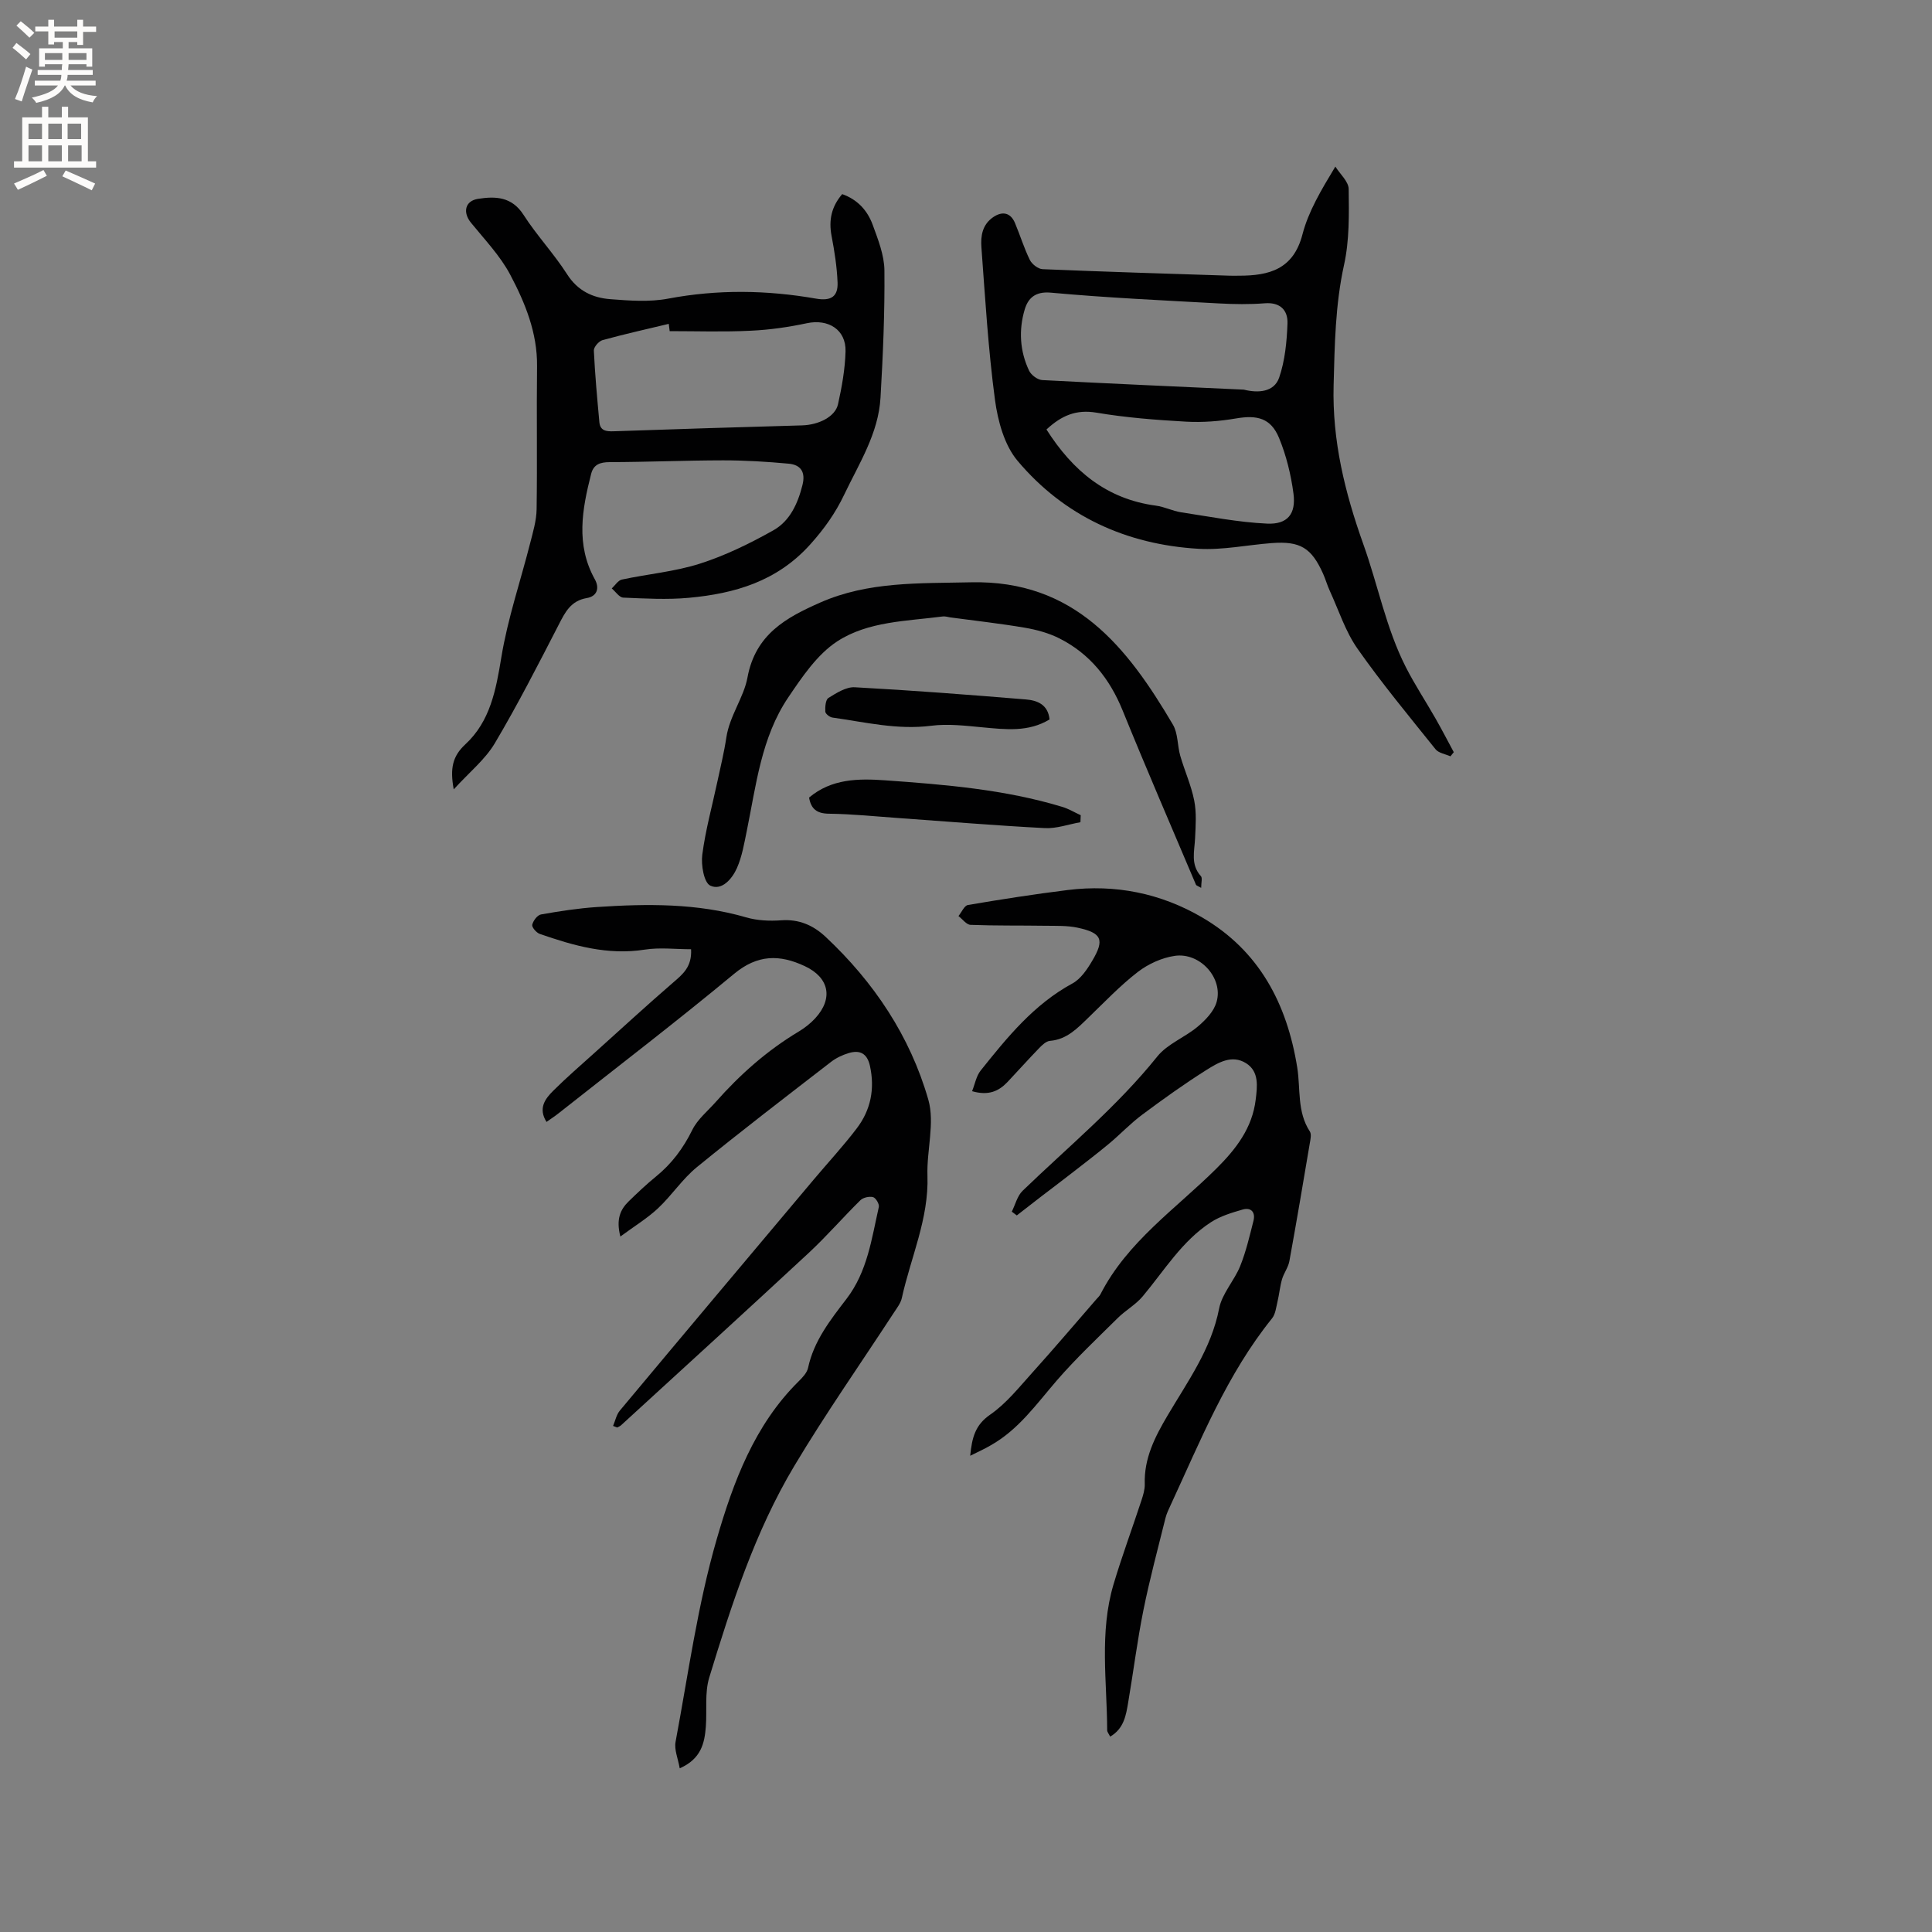 <svg enable-background="new 0 0 400 400" viewBox="0 0 400 400" xmlns="http://www.w3.org/2000/svg"><rect x="0" y="0" width="400" height="400" fill="#808080" stroke="none"/><g fill="#010102"><path d="m126.93 295.22c.46-1.07.69-2.32 1.4-3.17 13.32-15.95 26.7-31.85 40.08-47.76 2.99-3.56 6.17-6.98 8.98-10.68 2.89-3.8 3.77-8.18 2.72-12.94-.57-2.58-2.09-3.34-4.4-2.64-1.29.39-2.59 1-3.65 1.82-9.31 7.2-18.66 14.35-27.77 21.79-3.01 2.45-5.21 5.86-8.06 8.53-2.22 2.08-4.88 3.69-7.79 5.84-.92-3.57-.01-5.59 1.72-7.28 1.82-1.77 3.67-3.53 5.65-5.14 3.26-2.65 5.65-5.85 7.52-9.65 1.08-2.2 3.19-3.9 4.86-5.79 5.01-5.67 10.61-10.64 17.13-14.55 1.26-.75 2.47-1.7 3.46-2.77 3.8-4.14 2.88-8.44-2.15-10.8-5.23-2.45-9.79-2.43-14.64 1.59-11.91 9.88-24.21 19.29-36.36 28.89-.73.58-1.52 1.09-2.48 1.77-1.77-2.82-.29-4.78 1.39-6.45 2.74-2.73 5.68-5.26 8.55-7.85 5.41-4.87 10.77-9.8 16.28-14.56 1.98-1.71 3.91-3.23 3.71-6.89-3.23 0-6.48-.41-9.6.08-7.65 1.2-14.71-.81-21.74-3.26-.69-.24-1.66-1.38-1.55-1.88.19-.83 1.06-2.01 1.81-2.14 3.84-.68 7.71-1.28 11.6-1.54 10.38-.69 20.72-.81 30.88 2.14 2.29.67 4.85.78 7.24.61 3.69-.27 6.63 1.01 9.21 3.42 10.02 9.39 17.5 20.58 21.27 33.72 1.38 4.83-.36 10.48-.18 15.74.3 8.92-3.46 16.91-5.31 25.34-.24 1.08-1.03 2.07-1.66 3.04-6.89 10.56-14.14 20.9-20.6 31.71-8.15 13.63-13 28.72-17.61 43.81-.96 3.15-.45 6.74-.7 10.12-.26 3.47-.98 6.72-5.41 8.67-.35-2.02-1.17-3.86-.86-5.49 2.63-14.04 4.56-28.31 8.53-41.98 3.41-11.76 7.78-23.58 16.93-32.63.81-.8 1.75-1.78 1.97-2.81 1.2-5.61 4.65-9.96 7.98-14.31 4.32-5.66 5.18-12.42 6.67-18.99.14-.6-.62-1.89-1.18-2.04-.78-.21-2.05.07-2.63.63-3.63 3.57-6.97 7.44-10.69 10.9-12.89 11.97-25.9 23.82-38.87 35.7-.22.2-.53.31-.79.46-.29-.11-.57-.22-.86-.33z"/><path d="m200.87 301.4c.37-3.77 1.03-6.37 4.13-8.51 3.33-2.3 5.97-5.64 8.73-8.7 4.52-5.01 8.88-10.16 13.31-15.25.28-.32.61-.61.8-.98 5.57-10.9 15.62-17.7 23.99-26.01 4.12-4.09 7.45-8.44 8.15-14.3.32-2.67.76-5.79-1.99-7.52-2.96-1.86-5.83-.1-8.28 1.44-4.55 2.87-8.94 6.02-13.26 9.24-2.44 1.82-4.55 4.08-6.9 6.03-2.65 2.2-5.41 4.29-8.13 6.41-1.91 1.49-3.85 2.94-5.77 4.41-1.72 1.32-3.42 2.65-5.13 3.98-.35-.26-.69-.52-1.04-.78.73-1.45 1.13-3.24 2.23-4.31 9.45-9.12 19.61-17.49 27.9-27.82 2.1-2.62 5.73-3.95 8.39-6.2 1.61-1.36 3.35-3.16 3.89-5.09 1.39-4.93-3.43-10.3-8.67-9.54-2.67.39-5.48 1.67-7.63 3.32-3.68 2.84-6.91 6.25-10.27 9.49-2.29 2.21-4.44 4.5-7.94 4.79-.8.07-1.65.89-2.28 1.55-2.21 2.28-4.33 4.66-6.51 6.97-1.79 1.88-3.89 2.89-7.33 1.9.6-1.5.87-3.15 1.78-4.28 5.49-6.87 11.02-13.7 19-18.03 1.72-.93 3.05-2.92 4.1-4.7 2.6-4.37 1.97-5.77-3.03-6.84-2.14-.46-4.42-.37-6.63-.4-5.18-.08-10.37.01-15.54-.19-.85-.03-1.66-1.18-2.5-1.82.65-.79 1.2-2.16 1.96-2.29 6.86-1.17 13.75-2.24 20.65-3.1 9.88-1.23 19.27.67 27.82 5.66 11.85 6.91 17.59 17.88 19.71 31.09.71 4.43-.07 9.15 2.61 13.24.37.57.13 1.64-.01 2.44-1.37 8.15-2.75 16.3-4.23 24.42-.24 1.29-1.14 2.45-1.52 3.73-.43 1.5-.57 3.09-.93 4.61-.29 1.2-.42 2.6-1.14 3.5-9.37 11.62-14.82 25.35-21.01 38.69-.4.86-.82 1.73-1.05 2.64-1.57 6.35-3.28 12.68-4.57 19.09-1.27 6.31-2.07 12.72-3.15 19.08-.45 2.66-.87 5.42-3.73 7.09-.29-.6-.62-.96-.62-1.32-.04-10.09-1.64-20.27 1.31-30.19 1.74-5.84 3.87-11.57 5.77-17.36.36-1.1.73-2.27.7-3.4-.17-5.34 2.09-9.76 4.72-14.21 4.17-7.07 9.05-13.77 10.68-22.17.6-3.09 3.14-5.75 4.36-8.78 1.21-3.01 1.95-6.22 2.75-9.37.44-1.74-.47-2.83-2.23-2.33-2.26.65-4.62 1.36-6.57 2.62-6 3.89-9.66 10.01-14.14 15.36-1.45 1.73-3.56 2.89-5.18 4.5-4.27 4.23-8.66 8.36-12.58 12.89-4.23 4.89-7.95 10.23-13.76 13.48-1.17.69-2.42 1.25-4.19 2.13z"/><path d="m93.94 163.43c-.81-4.37-.23-6.88 2.4-9.32 5.16-4.77 6.35-11.28 7.46-18.04 1.31-7.98 3.96-15.73 5.96-23.6.59-2.32 1.31-4.7 1.34-7.06.15-9.86-.03-19.72.09-29.58.08-6.92-2.46-13.1-5.55-18.95-2.08-3.93-5.3-7.28-8.14-10.78-1.74-2.15-1.21-4.51 1.46-4.93 3.65-.57 7.01-.46 9.43 3.31 2.74 4.27 6.28 8.02 9.02 12.3 2.19 3.43 5.29 4.88 8.94 5.16 3.98.31 8.11.62 11.98-.11 10.26-1.94 20.46-1.78 30.64 0 3.16.55 4.55-.5 4.44-3.34-.13-3.24-.64-6.49-1.25-9.68-.61-3.25-.01-6.04 2.21-8.62 3.22 1.14 5.24 3.43 6.31 6.35 1.12 3.06 2.4 6.29 2.43 9.46.08 8.78-.3 17.57-.81 26.34-.43 7.41-4.43 13.6-7.52 20.08-1.82 3.82-4.16 7.11-7.06 10.33-6.86 7.62-15.58 10.14-25.1 11.02-4.49.41-9.06.15-13.59-.04-.82-.04-1.58-1.24-2.37-1.9.69-.64 1.3-1.67 2.1-1.84 5.37-1.15 10.94-1.63 16.14-3.29 5.27-1.68 10.36-4.18 15.21-6.9 3.42-1.92 5.06-5.51 6.03-9.37.69-2.73-.38-4.2-2.85-4.43-4.51-.42-9.05-.69-13.58-.69-7.83.01-15.67.35-23.5.37-1.99.01-3.32.49-3.82 2.43-1.87 7.34-3.22 14.66.76 21.82 1.03 1.86.45 3.53-1.65 3.89-3.32.56-4.49 2.91-5.83 5.53-4.26 8.27-8.5 16.57-13.24 24.56-2 3.35-5.24 5.95-8.49 9.52zm44.71-94.87c-.06-.5-.12-1.01-.19-1.51-4.58 1.1-9.18 2.12-13.71 3.37-.77.21-1.83 1.44-1.8 2.15.23 4.95.69 9.88 1.14 14.81.16 1.8 1.39 1.97 2.98 1.91 13-.46 26-.85 39-1.22 3.42-.1 6.85-1.78 7.43-4.37.8-3.59 1.46-7.28 1.56-10.95.12-4.5-3.57-6.78-8.01-5.83-3.8.81-7.7 1.37-11.59 1.55-5.59.28-11.21.09-16.81.09z"/><path d="m300.3 156.59c-1.05-.47-2.45-.67-3.09-1.47-5.5-6.86-11.13-13.65-16.17-20.84-2.5-3.57-3.87-7.93-5.72-11.95-.53-1.15-.87-2.39-1.39-3.55-2.41-5.37-4.74-6.78-10.62-6.34-5.07.38-10.17 1.48-15.19 1.18-14.91-.88-27.8-6.75-37.45-18.22-2.73-3.25-4.08-8.23-4.67-12.61-1.4-10.47-2.03-21.05-2.81-31.6-.17-2.3.17-4.66 2.41-6.21 1.93-1.33 3.63-.97 4.54 1.19 1.07 2.54 1.87 5.19 3.08 7.65.44.88 1.71 1.87 2.64 1.91 12.92.54 25.84.93 38.76 1.35.64.02 1.27 0 1.91 0 6.22 0 11.25-1.3 13.13-8.55 1.23-4.74 3.84-9.12 6.81-14.04.97 1.55 2.74 3.09 2.76 4.65.07 5.24.16 10.63-.96 15.7-1.82 8.27-1.94 16.55-2.16 24.92-.3 11.49 2.33 22.2 6.16 32.93 3.02 8.43 4.69 17.37 8.79 25.43 1.86 3.66 4.14 7.1 6.17 10.67 1.3 2.28 2.51 4.62 3.76 6.94-.23.3-.46.58-.69.86zm-42.78-75.92c2.94.74 6.27.55 7.32-2.5 1.21-3.53 1.58-7.44 1.72-11.2.1-2.68-1.45-4.43-4.68-4.18-3.16.25-6.36.2-9.53.03-11.61-.64-23.23-1.17-34.8-2.23-3.3-.3-4.72 1.24-5.39 3.47-1.27 4.24-1.03 8.63.91 12.7.43.89 1.74 1.87 2.7 1.93 13.9.73 27.83 1.34 41.75 1.98zm-40.86 8.25c5.44 8.56 12.45 14.41 22.67 15.77 1.76.23 3.43 1.1 5.18 1.37 5.92.9 11.85 2.07 17.81 2.35 4.25.2 6.03-2 5.48-6.22-.52-3.92-1.49-7.9-3-11.55-1.69-4.06-4.49-4.76-8.87-4.01-3.39.58-6.92.86-10.35.67-6.22-.35-12.48-.83-18.61-1.87-4.14-.69-7.17.58-10.31 3.49z"/><path d="m248.69 183.82c-.75-.43-1.01-.49-1.07-.63-5.09-12.02-10.28-24-15.19-36.09-2.67-6.57-6.78-11.74-13.1-14.93-2.2-1.11-4.71-1.79-7.16-2.21-5.11-.87-10.26-1.44-15.4-2.13-.53-.07-1.07-.27-1.57-.2-7.49.98-15.48.99-21.88 5.17-4.14 2.71-7.25 7.35-10.12 11.59-5.6 8.3-6.65 18.18-8.6 27.71-.53 2.57-.97 5.23-2.02 7.61-.99 2.24-3.14 4.77-5.52 3.65-1.32-.62-1.94-4.28-1.66-6.41.67-5.13 2.07-10.16 3.15-15.23.64-3 1.38-5.99 1.83-9.03.67-4.47 3.62-8.31 4.37-12.39 1.65-9.01 8.07-12.46 15.07-15.55 9.94-4.39 20.55-3.95 31.18-4.19 21.48-.49 32.37 13.38 41.84 29.47 1.07 1.82.91 4.32 1.52 6.45.9 3.11 2.27 6.12 2.89 9.27.5 2.51.3 5.18.18 7.77-.12 2.72-.98 5.46 1.2 7.87.35.37.06 1.33.06 2.43z"/><path d="m223.69 170.23c-2.46.43-4.95 1.35-7.38 1.22-10.04-.52-20.07-1.36-30.1-2.07-4.86-.34-9.72-.85-14.58-.91-2.51-.03-3.71-.97-4.12-3.34 4.64-3.91 10.16-3.97 15.8-3.57 12.36.88 24.7 1.88 36.64 5.5 1.32.4 2.53 1.14 3.8 1.72-.03.48-.04.96-.06 1.45z"/><path d="m217.3 148.95c-4.38 2.66-9.08 2.08-13.83 1.64-3.55-.33-7.19-.78-10.68-.33-7 .9-13.68-.75-20.46-1.7-.56-.08-1.44-.78-1.46-1.23-.05-.97.05-2.46.65-2.83 1.67-1.03 3.66-2.31 5.45-2.21 11.81.64 23.61 1.55 35.4 2.52 2.36.19 4.61 1.03 4.93 4.14z"/></g><path d="m2.6 9.9.8-1c.9.7 1.9 1.4 2.9 2.3l-.9 1.1c-1.1-1-2-1.8-2.8-2.4zm.5 10.6c.9-2.1 1.6-4.3 2.3-6.7.4.2.8.4 1.3.6-.7 2.1-1.5 4.3-2.2 6.6zm.3-15.2.9-.9c1 .8 2 1.6 2.8 2.4l-1 1c-.9-.9-1.8-1.7-2.7-2.5zm12.6-1.2h1.2v1.4h2.7v1.1h-2.7v2.7h-1.2v-.6h-1.8v1.3h4.9v3.8h-1.2v-.5h-3.7c0 .4-.1.9-.1 1.2h5.1v1h-5.2c0 .5-.1.9-.2 1.2h6v1h-5.2c1.1 1.3 2.9 2 5.5 2.2-.4.4-.7.8-.9 1.3-2.9-.5-4.8-1.6-5.7-3.5h-.1c-.8 1.7-2.7 2.9-5.9 3.6-.2-.4-.6-.8-.9-1.1 2.8-.6 4.6-1.4 5.4-2.5h-4.8v-1h5.3c.1-.3.2-.7.2-1.2h-4.9v-1h5c0-.4 0-.8.1-1.2h-3.6v.5h-1.2v-3.8h4.9v-1.3h-1.8v.5h-1.2v-2.7h-2.7v-1h2.7v-1.4h1.2v1.4h4.8zm-6.7 8.3h3.6c0-.4 0-.9 0-1.4h-3.6zm1.9-4.6h4.8v-1.3h-4.7v1.3zm6.7 3.2h-3.7v1.4h3.7z" fill="#fcfbfa"/><path d="m8.7 22.1h1.3v2.2h2.8v-2.2h1.3v2.2h4.1v9.1h1.7v1.3h-17v-1.3h1.7v-9.1h4.1zm.3 13.1.7 1.2c-1.8.9-3.8 1.9-6 2.9-.2-.4-.5-.8-.8-1.3 2.3-1 4.4-1.9 6.1-2.8zm-3.1-6.4h2.8v-3.2h-2.8zm0 4.6h2.8v-3.3h-2.8zm4.1-4.6h2.8v-3.2h-2.8zm0 4.6h2.8v-3.3h-2.8zm3.6 1.9c2.1.9 4.1 1.8 6.1 2.7l-.7 1.4c-2.2-1.1-4.2-2-6.1-2.9zm3.2-9.7h-2.8v3.2h2.8zm-2.7 7.8h2.8v-3.3h-2.8z" fill="#fcfbfa"/></svg>